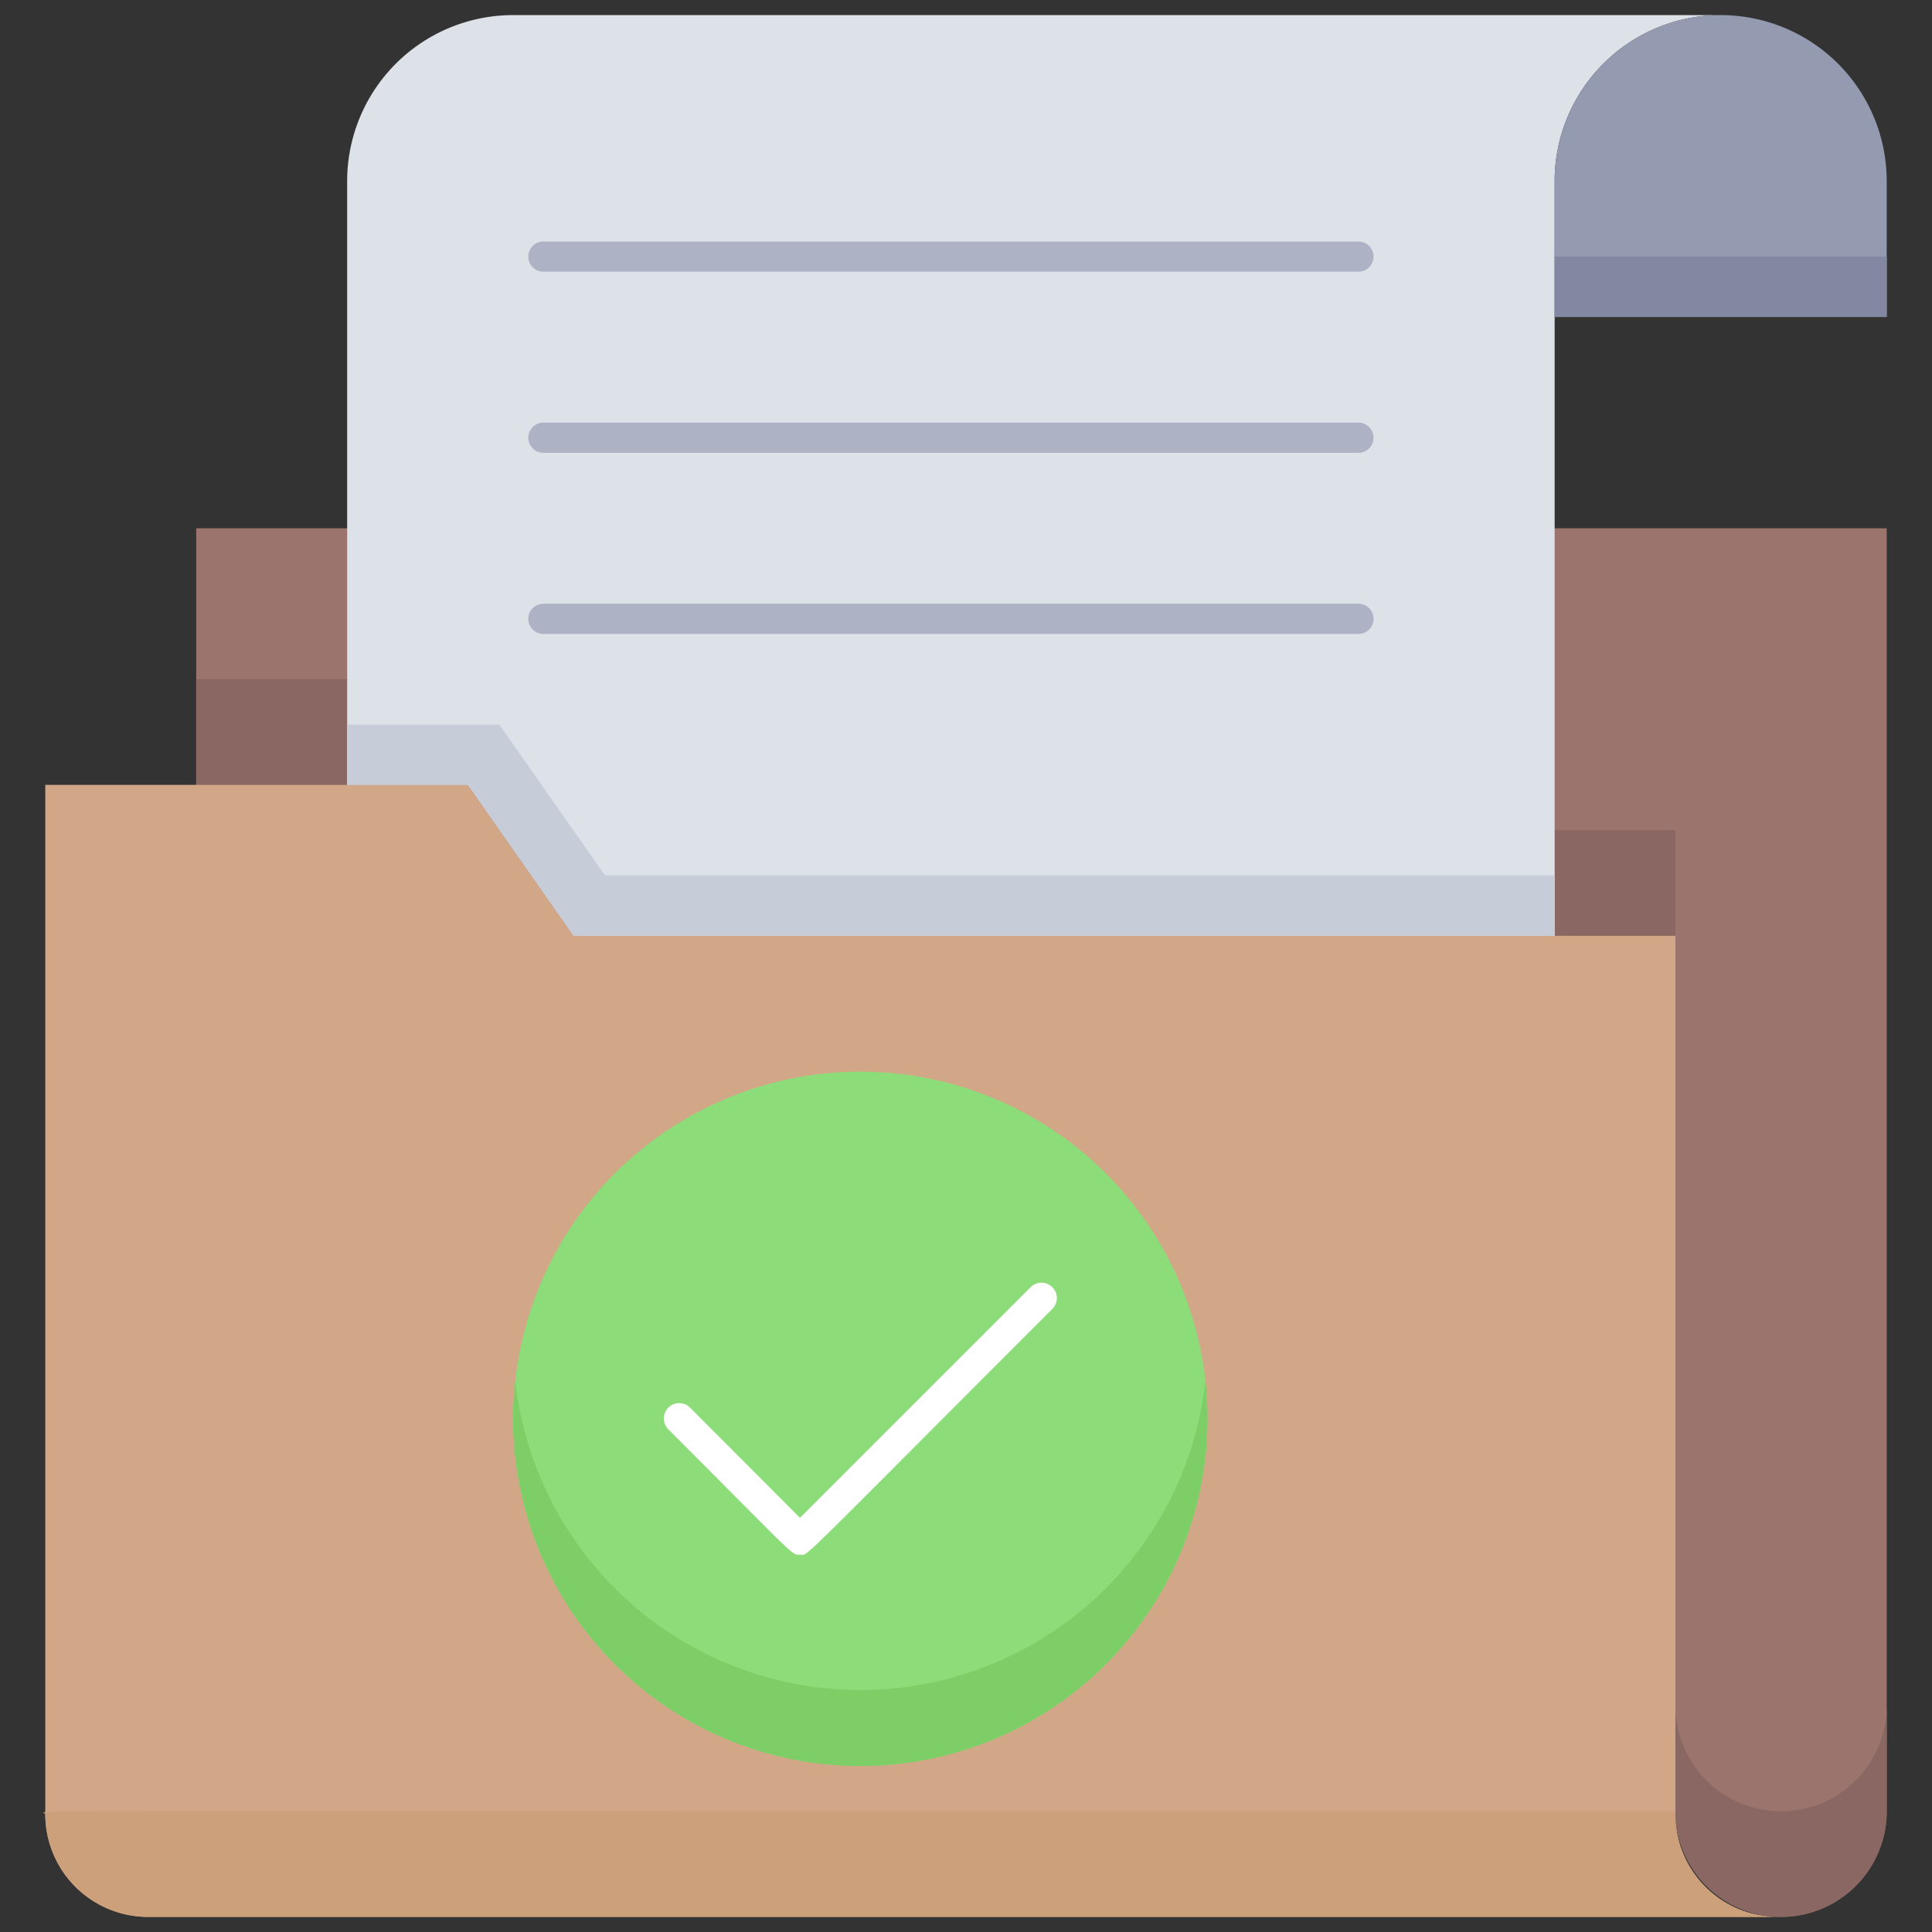 <svg xmlns="http://www.w3.org/2000/svg" viewBox="0 0 128 128"><rect x="0" y="0" width="128" height="128" fill="#333333" stroke="none"/><defs><style>.cls-1{fill:none;stroke:#47566a;stroke-linecap:round;stroke-linejoin:round;stroke-width:2.04px;}.cls-2{fill:#9b756d;}.cls-3{fill:#8a6762;}.cls-4{fill:#d1a788;}.cls-5{fill:#dde1e8;}.cls-6{fill:#c7cdd8;}.cls-7{fill:#949aaf;}.cls-8{fill:#8288a1;}.cls-9{fill:#8cdd79;}.cls-10{fill:#7ece67;}.cls-11{fill:#fff;}.cls-12{fill:#adb3c4;}.cls-13{fill:#cba07a;}</style></defs><title>Folder Data</title><g id="Folder_Data" data-name="Folder Data"><line class="cls-1" x1="103" y1="62" x2="38" y2="62"/><path class="cls-2" d="M13,52V35H125v85a7,7,0,0,1-14,0V62H38L31,52Z"/><polygon class="cls-3" points="111 62 38 62 31 52 13 52 13 45 31 45 38 55 111 55 111 62"/><path class="cls-3" d="M125,113v7a7,7,0,0,1-14,0v-7a7,7,0,1,0,14,0Z"/><path class="cls-4" d="M117.79,127H9.81A6.81,6.81,0,0,1,3,120.19V52H31l7,10h73v58.21A6.8,6.8,0,0,0,117.79,127Z"/><path class="cls-5" d="M23,52V12A11,11,0,0,1,34,1h80a11,11,0,0,0-11,11V62H38L31,52Z"/><polygon class="cls-6" points="103 58 103 62 38 62 31 52 23 52 23 48 33.08 48 40.08 58 103 58"/><path class="cls-7" d="M125,12v9H103V12a11,11,0,0,1,22,0Z"/><rect class="cls-8" x="103" y="17" width="22" height="4"/><circle class="cls-9" cx="57" cy="94" r="23"/><path class="cls-10" d="M57,117A23,23,0,0,1,34.14,91.5a23,23,0,0,0,45.72,0A23,23,0,0,1,57,117Z"/><path class="cls-11" d="M53,103c-.59,0-.08.34-8.72-8.3a1,1,0,0,1,1.44-1.44L53,100.56,68.28,85.28a1,1,0,0,1,1.44,1.44C52.21,104.23,53.6,103,53,103Z"/><path class="cls-12" d="M90,18H36a1,1,0,0,1,0-2H90A1,1,0,0,1,90,18Z"/><path class="cls-12" d="M90,30H36a1,1,0,0,1,0-2H90A1,1,0,0,1,90,30Z"/><path class="cls-12" d="M90,42H36a1,1,0,0,1,0-2H90A1,1,0,0,1,90,42Z"/><path class="cls-13" d="M117.79,127H9.81A6.81,6.81,0,0,1,3,120.19c0-.3-8.31-.19,108-.19A6.79,6.79,0,0,0,117.79,127Z"/></g></svg>